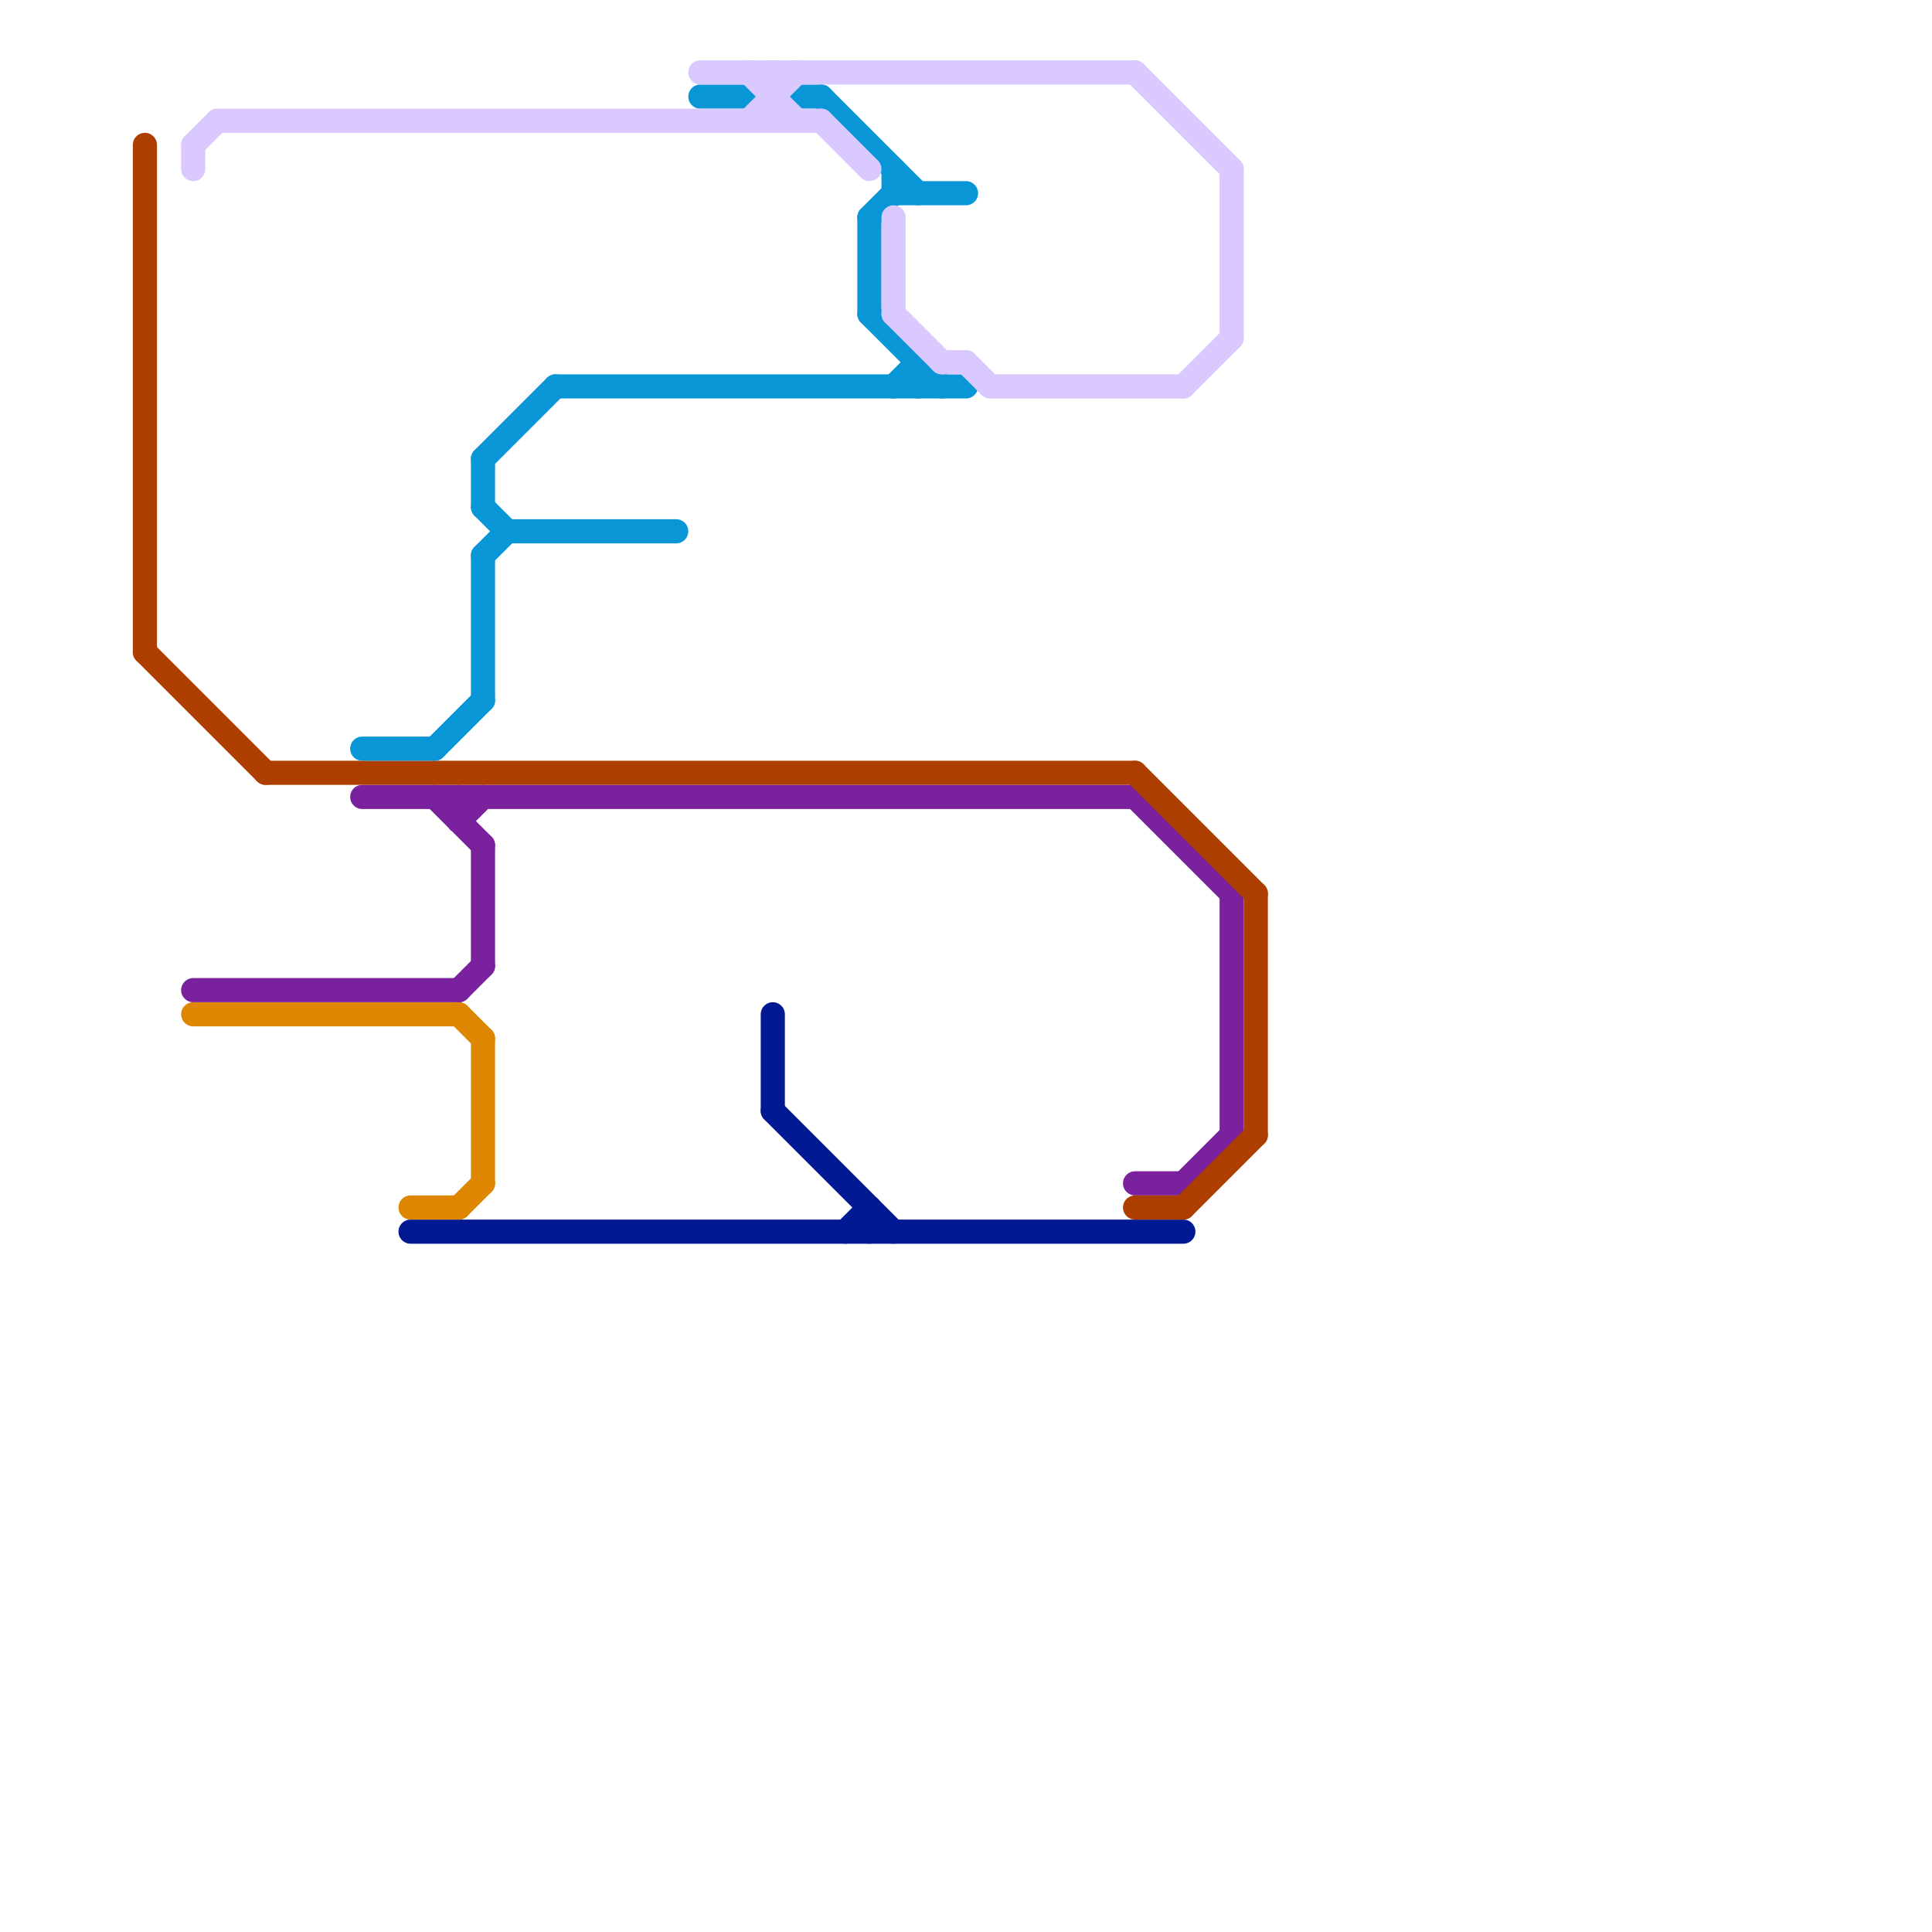 
<svg version="1.1" xmlns="http://www.w3.org/2000/svg" viewBox="0 0 80 80">
<style>text { font: 1px Helvetica; font-weight: 600; white-space: pre; dominant-baseline: central; } line { stroke-width: 1; fill: none; stroke-linecap: round; stroke-linejoin: round; } .c0 { stroke: #011993 } .c1 { stroke: #df8600 } .c2 { stroke: #7a219e } .c3 { stroke: #ad3e00 } .c4 { stroke: #0896d7 } .c5 { stroke: #d9c9fe } .w1 { stroke-width: 1; }</style><defs><g id="wm-xf"><circle r="1.2" fill="#000"/><circle r="0.9" fill="#fff"/><circle r="0.6" fill="#000"/><circle r="0.3" fill="#fff"/></g><g id="wm"><circle r="0.6" fill="#000"/><circle r="0.3" fill="#fff"/></g></defs><line class="c0 " x1="36" y1="50" x2="36" y2="51"/><line class="c0 " x1="17" y1="51" x2="49" y2="51"/><line class="c0 " x1="32" y1="42" x2="32" y2="46"/><line class="c0 " x1="35" y1="51" x2="36" y2="50"/><line class="c0 " x1="32" y1="46" x2="37" y2="51"/><line class="c1 " x1="19" y1="50" x2="20" y2="49"/><line class="c1 " x1="19" y1="42" x2="20" y2="43"/><line class="c1 " x1="20" y1="43" x2="20" y2="49"/><line class="c1 " x1="17" y1="50" x2="19" y2="50"/><line class="c1 " x1="8" y1="42" x2="19" y2="42"/><line class="c2 " x1="47" y1="49" x2="49" y2="49"/><line class="c2 " x1="19" y1="34" x2="20" y2="33"/><line class="c2 " x1="18" y1="33" x2="20" y2="35"/><line class="c2 " x1="47" y1="33" x2="51" y2="37"/><line class="c2 " x1="15" y1="33" x2="47" y2="33"/><line class="c2 " x1="8" y1="41" x2="19" y2="41"/><line class="c2 " x1="19" y1="41" x2="20" y2="40"/><line class="c2 " x1="51" y1="37" x2="51" y2="47"/><line class="c2 " x1="19" y1="33" x2="19" y2="34"/><line class="c2 " x1="49" y1="49" x2="51" y2="47"/><line class="c2 " x1="20" y1="35" x2="20" y2="40"/><line class="c3 " x1="47" y1="50" x2="49" y2="50"/><line class="c3 " x1="6" y1="6" x2="6" y2="27"/><line class="c3 " x1="52" y1="37" x2="52" y2="47"/><line class="c3 " x1="47" y1="32" x2="52" y2="37"/><line class="c3 " x1="11" y1="32" x2="47" y2="32"/><line class="c3 " x1="6" y1="27" x2="11" y2="32"/><line class="c3 " x1="49" y1="50" x2="52" y2="47"/><line class="c4 " x1="37" y1="16" x2="38" y2="15"/><line class="c4 " x1="23" y1="16" x2="40" y2="16"/><line class="c4 " x1="21" y1="22" x2="28" y2="22"/><line class="c4 " x1="36" y1="9" x2="36" y2="13"/><line class="c4 " x1="34" y1="4" x2="38" y2="8"/><line class="c4 " x1="29" y1="4" x2="31" y2="4"/><line class="c4 " x1="37" y1="7" x2="37" y2="8"/><line class="c4 " x1="20" y1="21" x2="21" y2="22"/><line class="c4 " x1="18" y1="31" x2="20" y2="29"/><line class="c4 " x1="20" y1="19" x2="20" y2="21"/><line class="c4 " x1="36" y1="9" x2="37" y2="8"/><line class="c4 " x1="20" y1="23" x2="21" y2="22"/><line class="c4 " x1="33" y1="4" x2="34" y2="4"/><line class="c4 " x1="36" y1="13" x2="39" y2="16"/><line class="c4 " x1="20" y1="23" x2="20" y2="29"/><line class="c4 " x1="20" y1="19" x2="23" y2="16"/><line class="c4 " x1="15" y1="31" x2="18" y2="31"/><line class="c4 " x1="37" y1="8" x2="40" y2="8"/><line class="c4 " x1="38" y1="15" x2="38" y2="16"/><line class="c5 " x1="51" y1="7" x2="51" y2="14"/><line class="c5 " x1="41" y1="16" x2="49" y2="16"/><line class="c5 " x1="47" y1="3" x2="51" y2="7"/><line class="c5 " x1="37" y1="13" x2="39" y2="15"/><line class="c5 " x1="9" y1="5" x2="34" y2="5"/><line class="c5 " x1="31" y1="5" x2="33" y2="3"/><line class="c5 " x1="29" y1="3" x2="47" y2="3"/><line class="c5 " x1="8" y1="6" x2="9" y2="5"/><line class="c5 " x1="31" y1="3" x2="33" y2="5"/><line class="c5 " x1="39" y1="15" x2="40" y2="15"/><line class="c5 " x1="40" y1="15" x2="41" y2="16"/><line class="c5 " x1="49" y1="16" x2="51" y2="14"/><line class="c5 " x1="34" y1="5" x2="36" y2="7"/><line class="c5 " x1="37" y1="9" x2="37" y2="13"/><line class="c5 " x1="32" y1="3" x2="32" y2="5"/><line class="c5 " x1="8" y1="6" x2="8" y2="7"/>
</svg>
